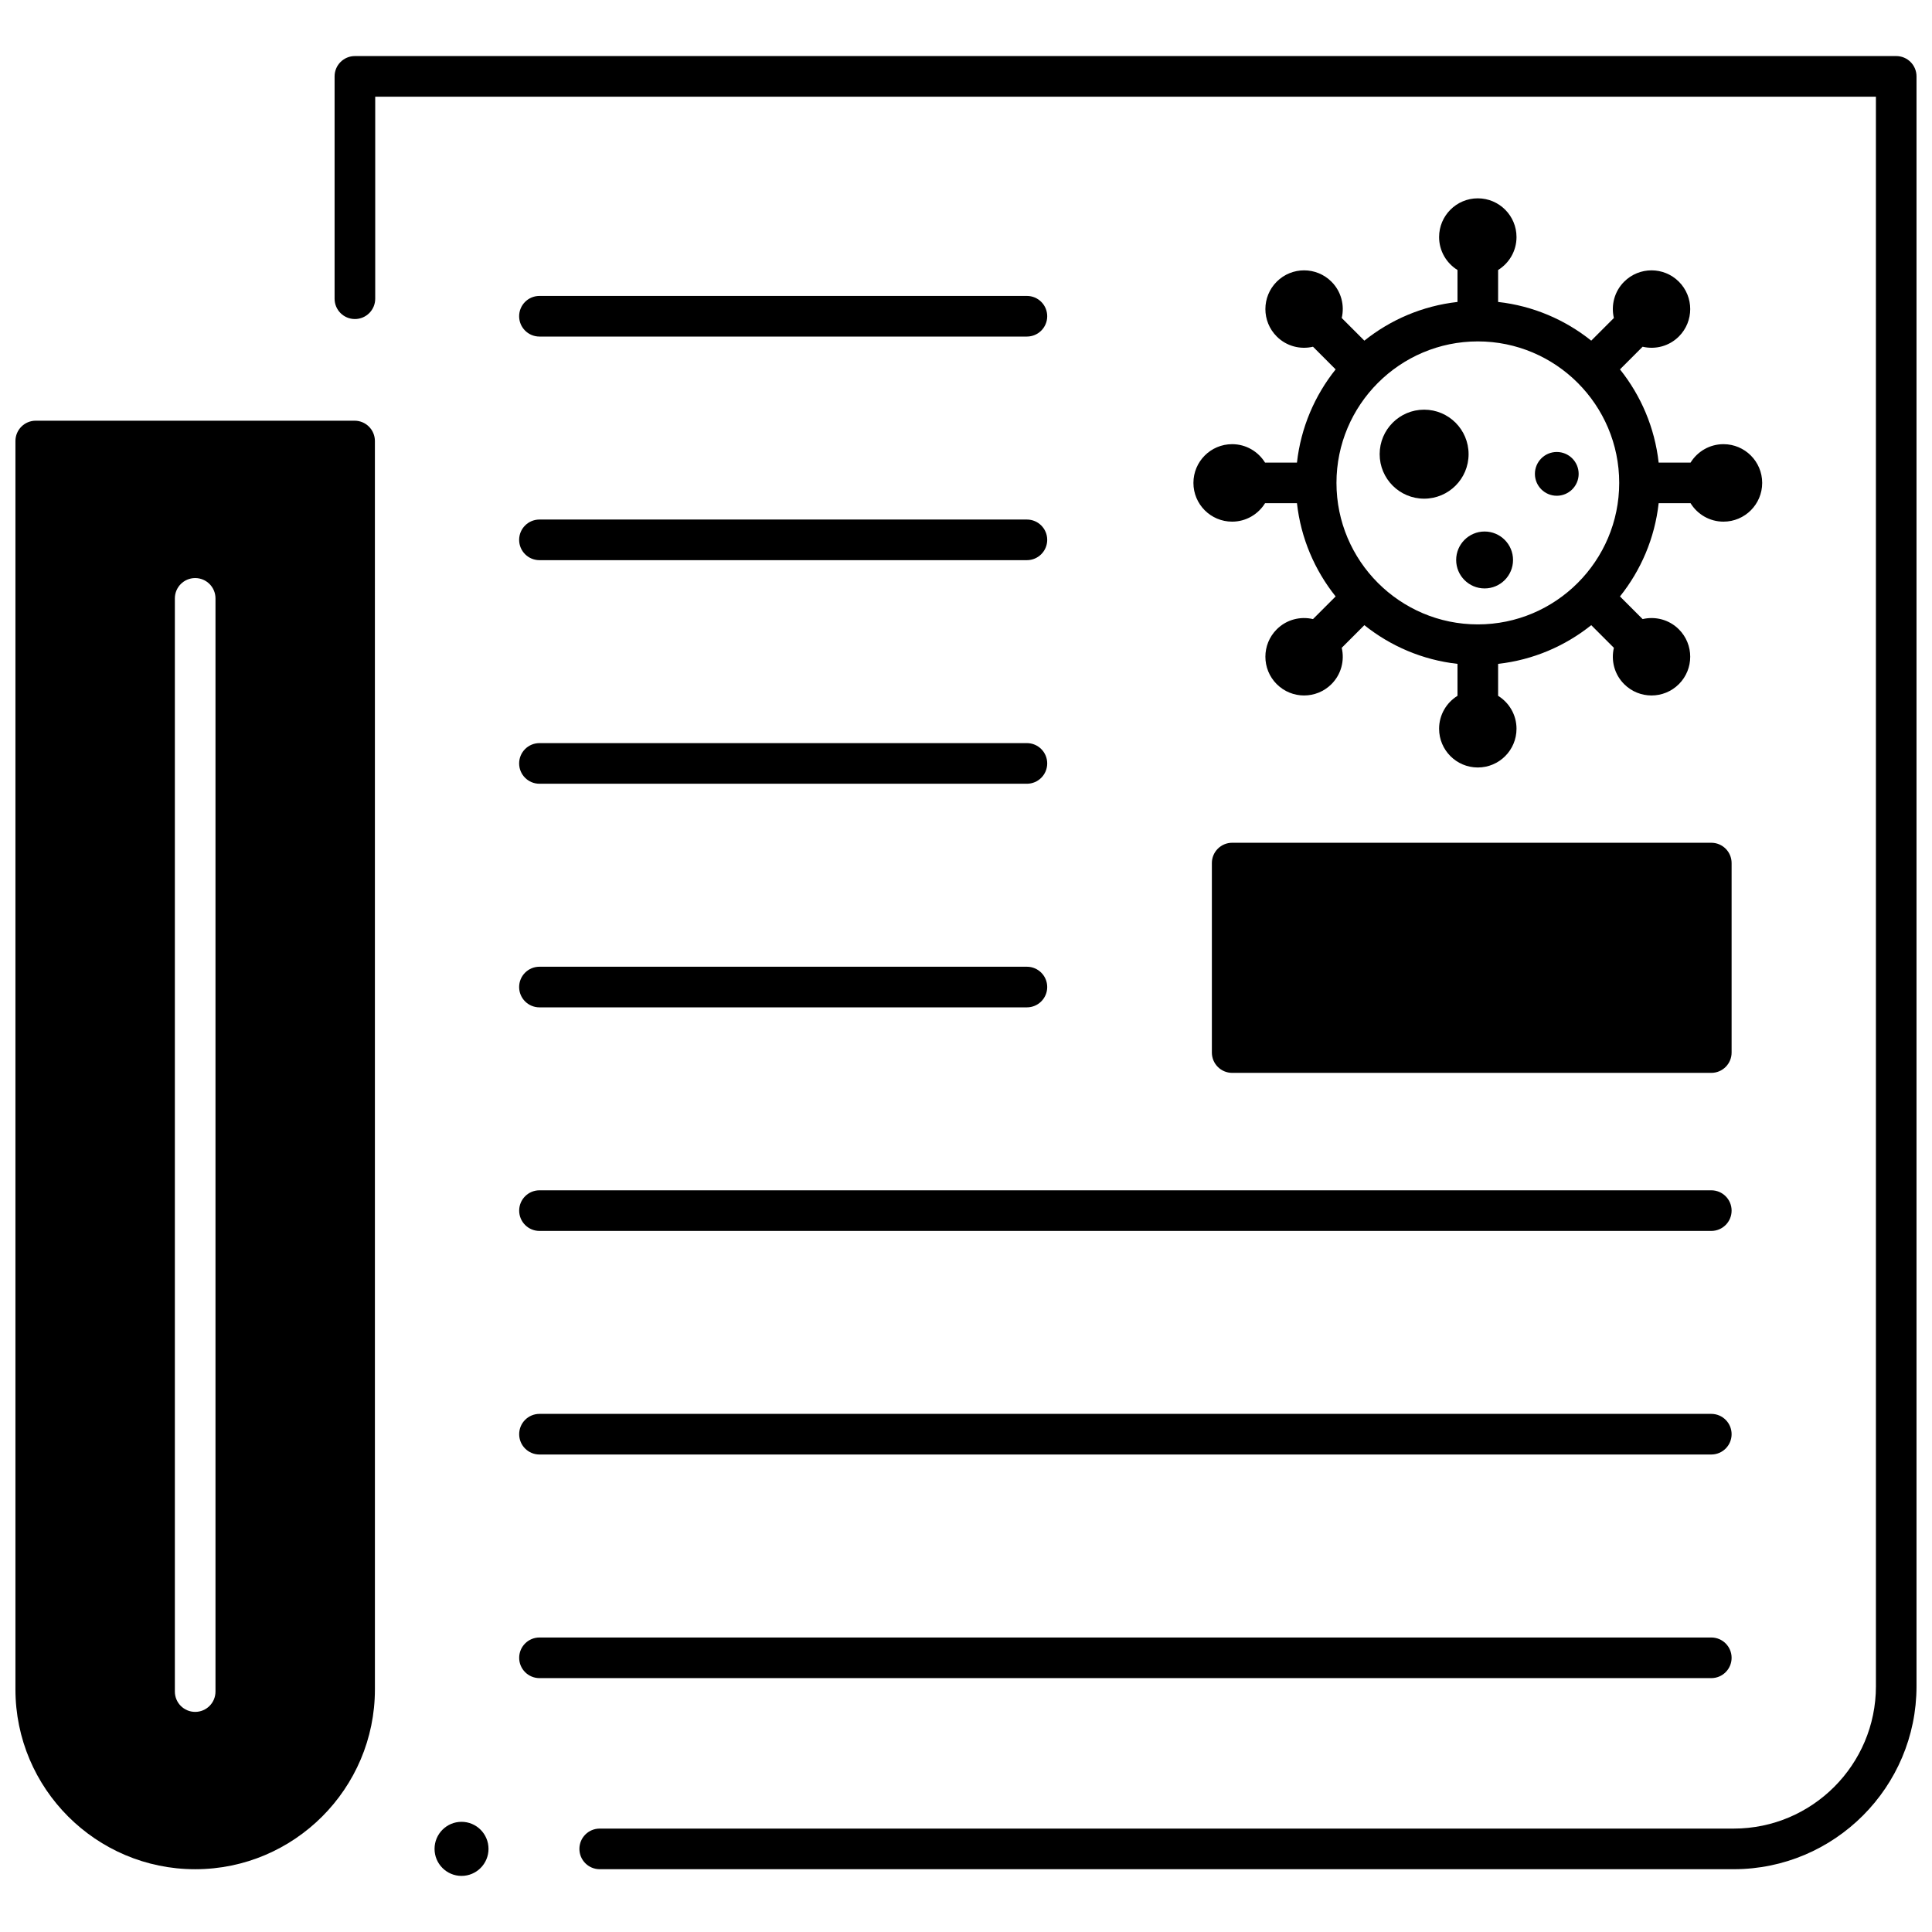 <?xml version="1.0" encoding="UTF-8"?>
<!-- Uploaded to: ICON Repo, www.svgrepo.com, Generator: ICON Repo Mixer Tools -->
<svg width="800px" height="800px" version="1.1" viewBox="144 144 512 512" xmlns="http://www.w3.org/2000/svg">
 <defs>
  <clipPath id="b">
   <path d="m232 158h419.9v482h-419.9z"/>
  </clipPath>
  <clipPath id="a">
   <path d="m148.09 255h95.906v385h-95.906z"/>
  </clipPath>
 </defs>
 <g clip-path="url(#b)">
  <path d="m603.46 639.36h-300.53c-2.973 0-5.383-2.41-5.383-5.383 0-2.973 2.41-5.383 5.383-5.383h300.53c20.777 0 37.68-16.918 37.68-37.711l-0.004-421.26h-397.7v53.543c0 2.973-2.41 5.383-5.383 5.383-2.973 0-5.383-2.41-5.383-5.383v-58.926c0-2.973 2.41-5.383 5.383-5.383h408.46c2.973 0 5.383 2.41 5.383 5.383v426.64c0 26.73-21.73 48.48-48.441 48.48z"/>
 </g>
 <path d="m416.14 233.19h-129.18c-2.973 0-5.383-2.41-5.383-5.383 0-2.973 2.41-5.383 5.383-5.383h129.18c2.973 0 5.383 2.41 5.383 5.383-0.004 2.977-2.41 5.383-5.387 5.383z"/>
 <path d="m416.14 292.45h-129.18c-2.973 0-5.383-2.41-5.383-5.383s2.41-5.383 5.383-5.383h129.18c2.973 0 5.383 2.41 5.383 5.383-0.004 2.973-2.41 5.383-5.387 5.383z"/>
 <path d="m416.14 351.7h-129.18c-2.973 0-5.383-2.41-5.383-5.383s2.41-5.383 5.383-5.383h129.18c2.973 0 5.383 2.41 5.383 5.383-0.004 2.973-2.41 5.383-5.387 5.383z"/>
 <path d="m416.14 410.96h-129.18c-2.973 0-5.383-2.41-5.383-5.383 0-2.973 2.41-5.383 5.383-5.383h129.18c2.973 0 5.383 2.41 5.383 5.383-0.004 2.973-2.41 5.383-5.387 5.383z"/>
 <path d="m597.51 470.21h-310.54c-2.973 0-5.383-2.41-5.383-5.383s2.41-5.383 5.383-5.383h310.54c2.973 0 5.383 2.41 5.383 5.383s-2.41 5.383-5.383 5.383z"/>
 <path d="m597.51 529.46h-310.54c-2.973 0-5.383-2.41-5.383-5.383 0-2.973 2.41-5.383 5.383-5.383h310.54c2.973 0 5.383 2.41 5.383 5.383 0 2.973-2.41 5.383-5.383 5.383z"/>
 <path d="m597.51 588.72h-310.54c-2.973 0-5.383-2.41-5.383-5.383s2.41-5.383 5.383-5.383h310.54c2.973 0 5.383 2.41 5.383 5.383s-2.41 5.383-5.383 5.383z"/>
 <path d="m533.19 264.36c0 6.516-5.273 11.793-11.781 11.793-6.512 0-11.785-5.277-11.785-11.793 0-6.512 5.273-11.793 11.785-11.793 6.508 0 11.781 5.281 11.781 11.793"/>
 <path d="m544.97 292.4c0 4.164-3.375 7.539-7.535 7.539s-7.535-3.375-7.535-7.539c0-4.164 3.375-7.543 7.535-7.543s7.535 3.379 7.535 7.543"/>
 <path d="m562.36 269.58c0 3.203-2.598 5.801-5.797 5.801-3.203 0-5.797-2.598-5.797-5.801s2.594-5.801 5.797-5.801c3.199 0 5.797 2.598 5.797 5.801"/>
 <path d="m600.74 261.71c-3.688 0-6.914 1.957-8.723 4.883h-8.457c-1.035-9.277-4.707-17.766-10.25-24.703l6-6.004c3.344 0.789 7.008-0.109 9.613-2.719 4.004-4.008 4.004-10.508 0-14.516s-10.5-4.008-14.508 0c-2.609 2.609-3.508 6.273-2.719 9.621l-6 6.004c-6.93-5.543-15.406-9.219-24.68-10.254v-8.469c2.922-1.809 4.875-5.035 4.875-8.727 0-5.668-4.594-10.266-10.258-10.266-5.664 0-10.258 4.594-10.258 10.266 0 3.691 1.953 6.918 4.875 8.727v8.469c-9.27 1.035-17.75 4.711-24.68 10.254l-6-6.004c0.789-3.348-0.109-7.012-2.719-9.621-4.004-4.008-10.5-4.008-14.508 0-4.004 4.008-4.004 10.508 0 14.516 2.609 2.609 6.269 3.508 9.613 2.719l6 6.004c-5.543 6.938-9.215 15.422-10.25 24.703h-8.457c-1.809-2.926-5.031-4.883-8.723-4.883-5.664 0-10.258 4.594-10.258 10.266s4.594 10.266 10.258 10.266c3.688 0 6.914-1.957 8.723-4.883h8.457c1.035 9.281 4.707 17.766 10.25 24.703l-6 6.004c-3.344-0.789-7.008 0.109-9.613 2.719-4.004 4.008-4.004 10.508 0 14.516 4.004 4.008 10.5 4.008 14.508 0 2.609-2.609 3.508-6.273 2.719-9.621l6-6.004c6.93 5.543 15.406 9.219 24.68 10.254v8.469c-2.922 1.809-4.875 5.035-4.875 8.727 0 5.668 4.594 10.266 10.258 10.266 5.664 0 10.258-4.594 10.258-10.266 0-3.691-1.953-6.918-4.875-8.727v-8.469c9.27-1.035 17.75-4.711 24.68-10.254l6 6.004c-0.789 3.348 0.109 7.012 2.719 9.621 4.004 4.008 10.5 4.008 14.508 0 4.004-4.008 4.004-10.508 0-14.516-2.609-2.609-6.269-3.508-9.613-2.719l-6-6.004c5.543-6.934 9.219-15.422 10.25-24.703h8.457c1.809 2.926 5.031 4.883 8.723 4.883 5.664 0 10.258-4.594 10.258-10.266s-4.594-10.266-10.258-10.266zm-65.098 47.762c-20.656 0-37.465-16.82-37.465-37.496 0-20.68 16.805-37.5 37.465-37.5 20.656 0 37.465 16.82 37.465 37.496-0.004 20.676-16.809 37.5-37.465 37.5z"/>
 <path d="m597.51 367.34h-126.97c-2.973 0-5.383 2.41-5.383 5.383v50.215c0 2.973 2.41 5.383 5.383 5.383h126.97c2.973 0 5.383-2.41 5.383-5.383v-50.215c0-2.973-2.41-5.383-5.383-5.383z"/>
 <g clip-path="url(#a)">
  <path d="m237.97 255.49h-84.496c-2.973 0-5.383 2.41-5.383 5.387v330.82c0 26.285 21.367 47.668 47.633 47.668 26.266 0 47.633-21.383 47.633-47.668l-0.004-330.82c0-2.977-2.406-5.387-5.383-5.387zm-36.863 336.79c0 2.977-2.41 5.387-5.383 5.387-2.973 0-5.383-2.41-5.383-5.387v-289.7c0-2.977 2.41-5.387 5.383-5.387 2.973 0 5.383 2.41 5.383 5.387z"/>
 </g>
 <path d="m273.46 633.97c0 3.957-3.203 7.164-7.152 7.164-3.945 0-7.148-3.207-7.148-7.164 0-3.957 3.203-7.168 7.148-7.168 3.949 0 7.152 3.211 7.152 7.168"/>
</svg>
